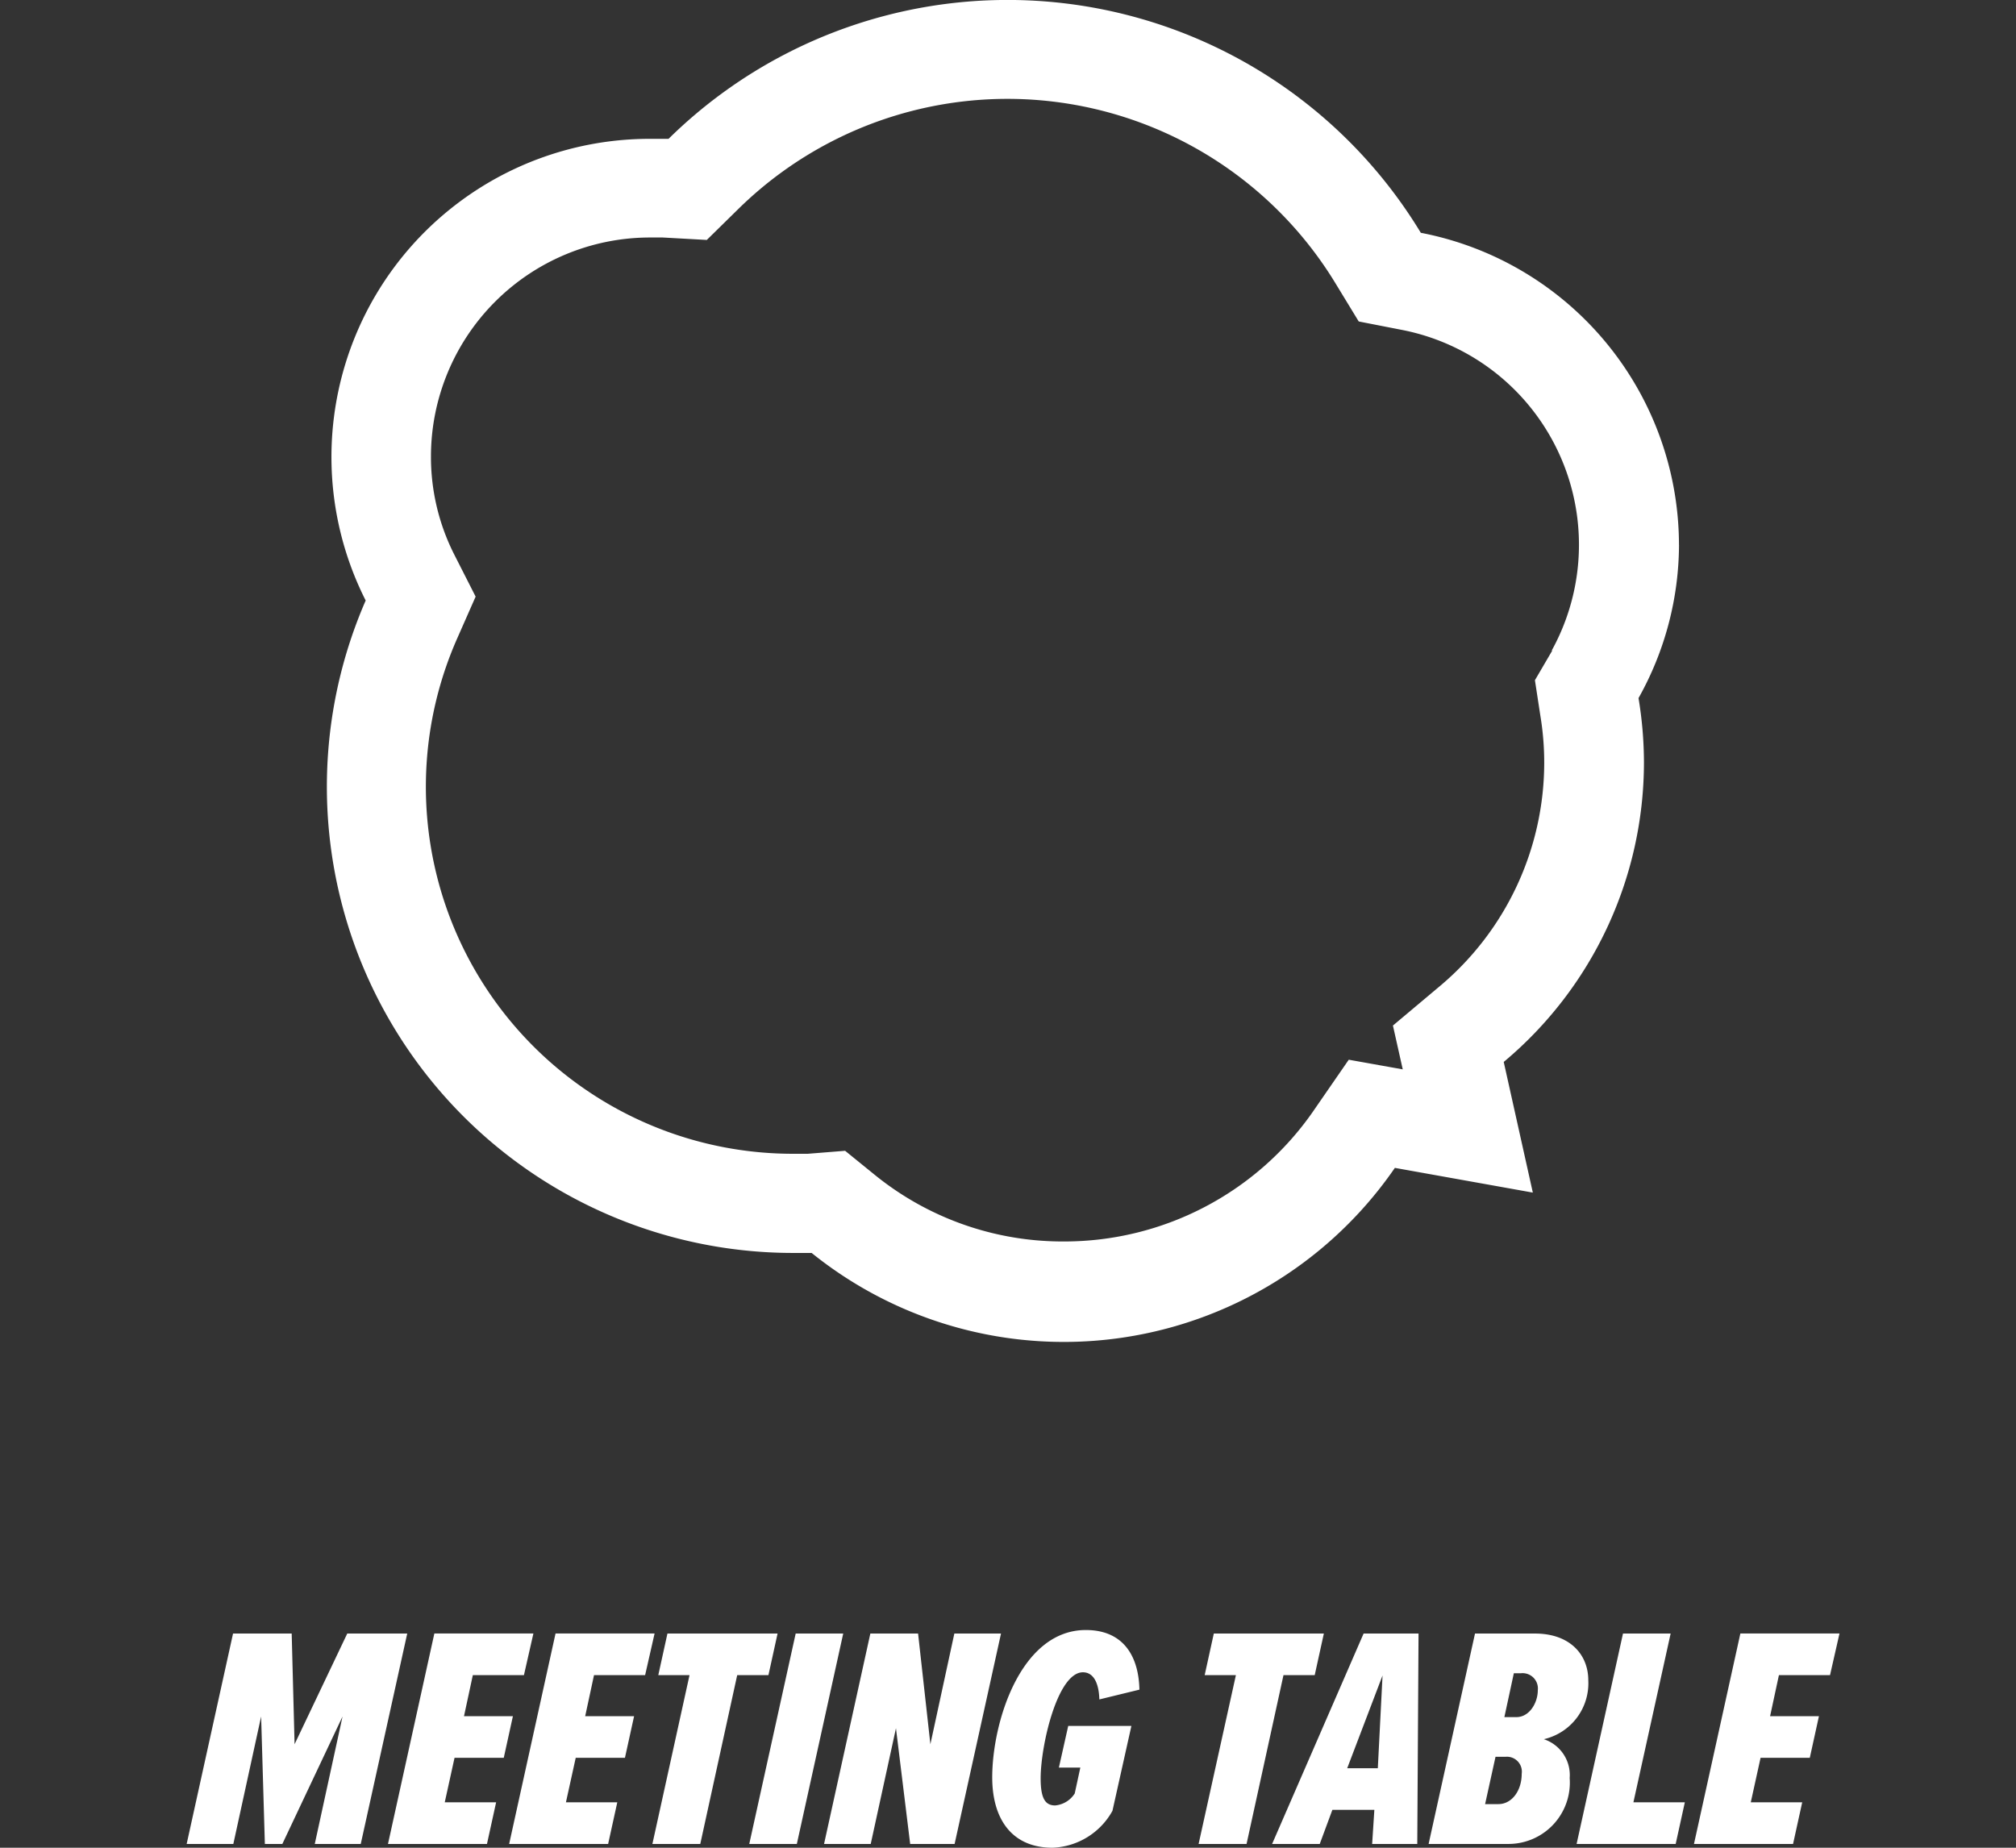 <svg xmlns="http://www.w3.org/2000/svg" width="108" height="99" viewBox="0 0 108 99"><rect x="0" y="0" width="108" height="99" fill="#333333" stroke="none"/><g transform="translate(-185 -346)"><g transform="translate(142 155)"><path d="M94.3,35.376A17.054,17.054,0,0,0,80.47,18.641a25.882,25.882,0,0,0-40.3-5.034H39.159A17.045,17.045,0,0,0,23.945,38.343,24.98,24.98,0,0,0,46.822,73.3h1.014A21.524,21.524,0,0,0,79.08,68.742l7.391,1.324-1.559-7A20.942,20.942,0,0,0,92.424,47a21.261,21.261,0,0,0-.291-3.428,16.9,16.9,0,0,0,2.169-8.2m-6.78,5.635-.939,1.606.291,1.9a15.308,15.308,0,0,1,.207,2.536,15.645,15.645,0,0,1-5.635,11.992l-2.47,2.075.526,2.348-2.892-.517-1.944,2.817a16.228,16.228,0,0,1-13.307,6.921,15.965,15.965,0,0,1-10.18-3.6l-1.55-1.258-2,.16h-.808a19.665,19.665,0,0,1-18-27.553l1.014-2.3L28.7,35.9a11.57,11.57,0,0,1-1.258-5.287,11.739,11.739,0,0,1,11.72-11.72h.7l2.357.131L43.9,17.373a20.566,20.566,0,0,1,32.014,4l1.23,2.019,2.31.451a11.729,11.729,0,0,1,8.02,17.195" transform="translate(38.645 184.832)" fill="#fff"/><path d="M9.2-.743,11.69-12.018H8.478L5.655-6.085,5.5-12.018H2.359L-.126-.743h2.5L3.863-7.572l.2,6.829H5L8.224-7.572,6.737-.743Zm6.762,0,.49-2.231H13.7l.524-2.383h2.637l.49-2.231h-2.62l.473-2.2h2.738l.507-2.231H13.143L10.659-.743Zm6.491,0,.49-2.231H20.192l.524-2.383h2.637l.49-2.231h-2.62l.473-2.2h2.738l.507-2.231H19.635L17.15-.743Zm4.936,0,1.978-9.044h1.673l.49-2.231h-5.9l-.49,2.231h1.673L24.824-.743Zm5.173,0,2.485-11.275H32.5L30.013-.743Zm8.452,0L43.5-12.018H41L39.716-6.085l-.659-5.933H36.5L34.02-.743h2.5l1.352-6.2.761,6.2ZM43.029-4.31c0,2.248,1.065,3.77,3.229,3.77A3.833,3.833,0,0,0,49.47-2.518l1.014-4.547H47.1L46.6-4.834h1.149l-.3,1.386a1.388,1.388,0,0,1-1.048.642c-.541,0-.778-.389-.778-1.454,0-1.758.9-5.68,2.265-5.68.625,0,.862.693.879,1.454l2.147-.524c-.034-1.707-.794-3.195-2.874-3.195C44.551-12.2,43.029-7.268,43.029-4.31ZM56.654-.743l1.978-9.044h1.673l.49-2.231H54.9l-.49,2.231h1.673L54.085-.743Zm9.145,0,.068-11.275H62.925L58.023-.743h2.552l.676-1.826H63.5L63.382-.743ZM63.686-4.8h-1.64l1.893-4.97ZM70.718-.743a3.287,3.287,0,0,0,3.246-3.533,2.021,2.021,0,0,0-1.386-2.079,3.075,3.075,0,0,0,2.383-3.161c0-1.352-.964-2.5-2.857-2.5H68.892L66.407-.743Zm1.538-8.232c0,.659-.439,1.437-1.149,1.437h-.642l.507-2.35h.372A.821.821,0,0,1,72.256-8.975ZM71.394-4.5c0,.9-.524,1.623-1.251,1.623h-.71l.558-2.536h.541A.8.8,0,0,1,71.394-4.5ZM79.643-.743l.49-2.231H77.378l1.995-9.044H76.82L74.335-.743Zm6.288,0,.49-2.231H83.666l.524-2.383h2.637l.49-2.231H84.7l.473-2.2h2.738l.507-2.231H83.108L80.623-.743Z" transform="translate(53.126 290.54)" fill="#fff"/></g><rect width="108" height="99" transform="translate(185 346)" fill="none"/></g></svg>